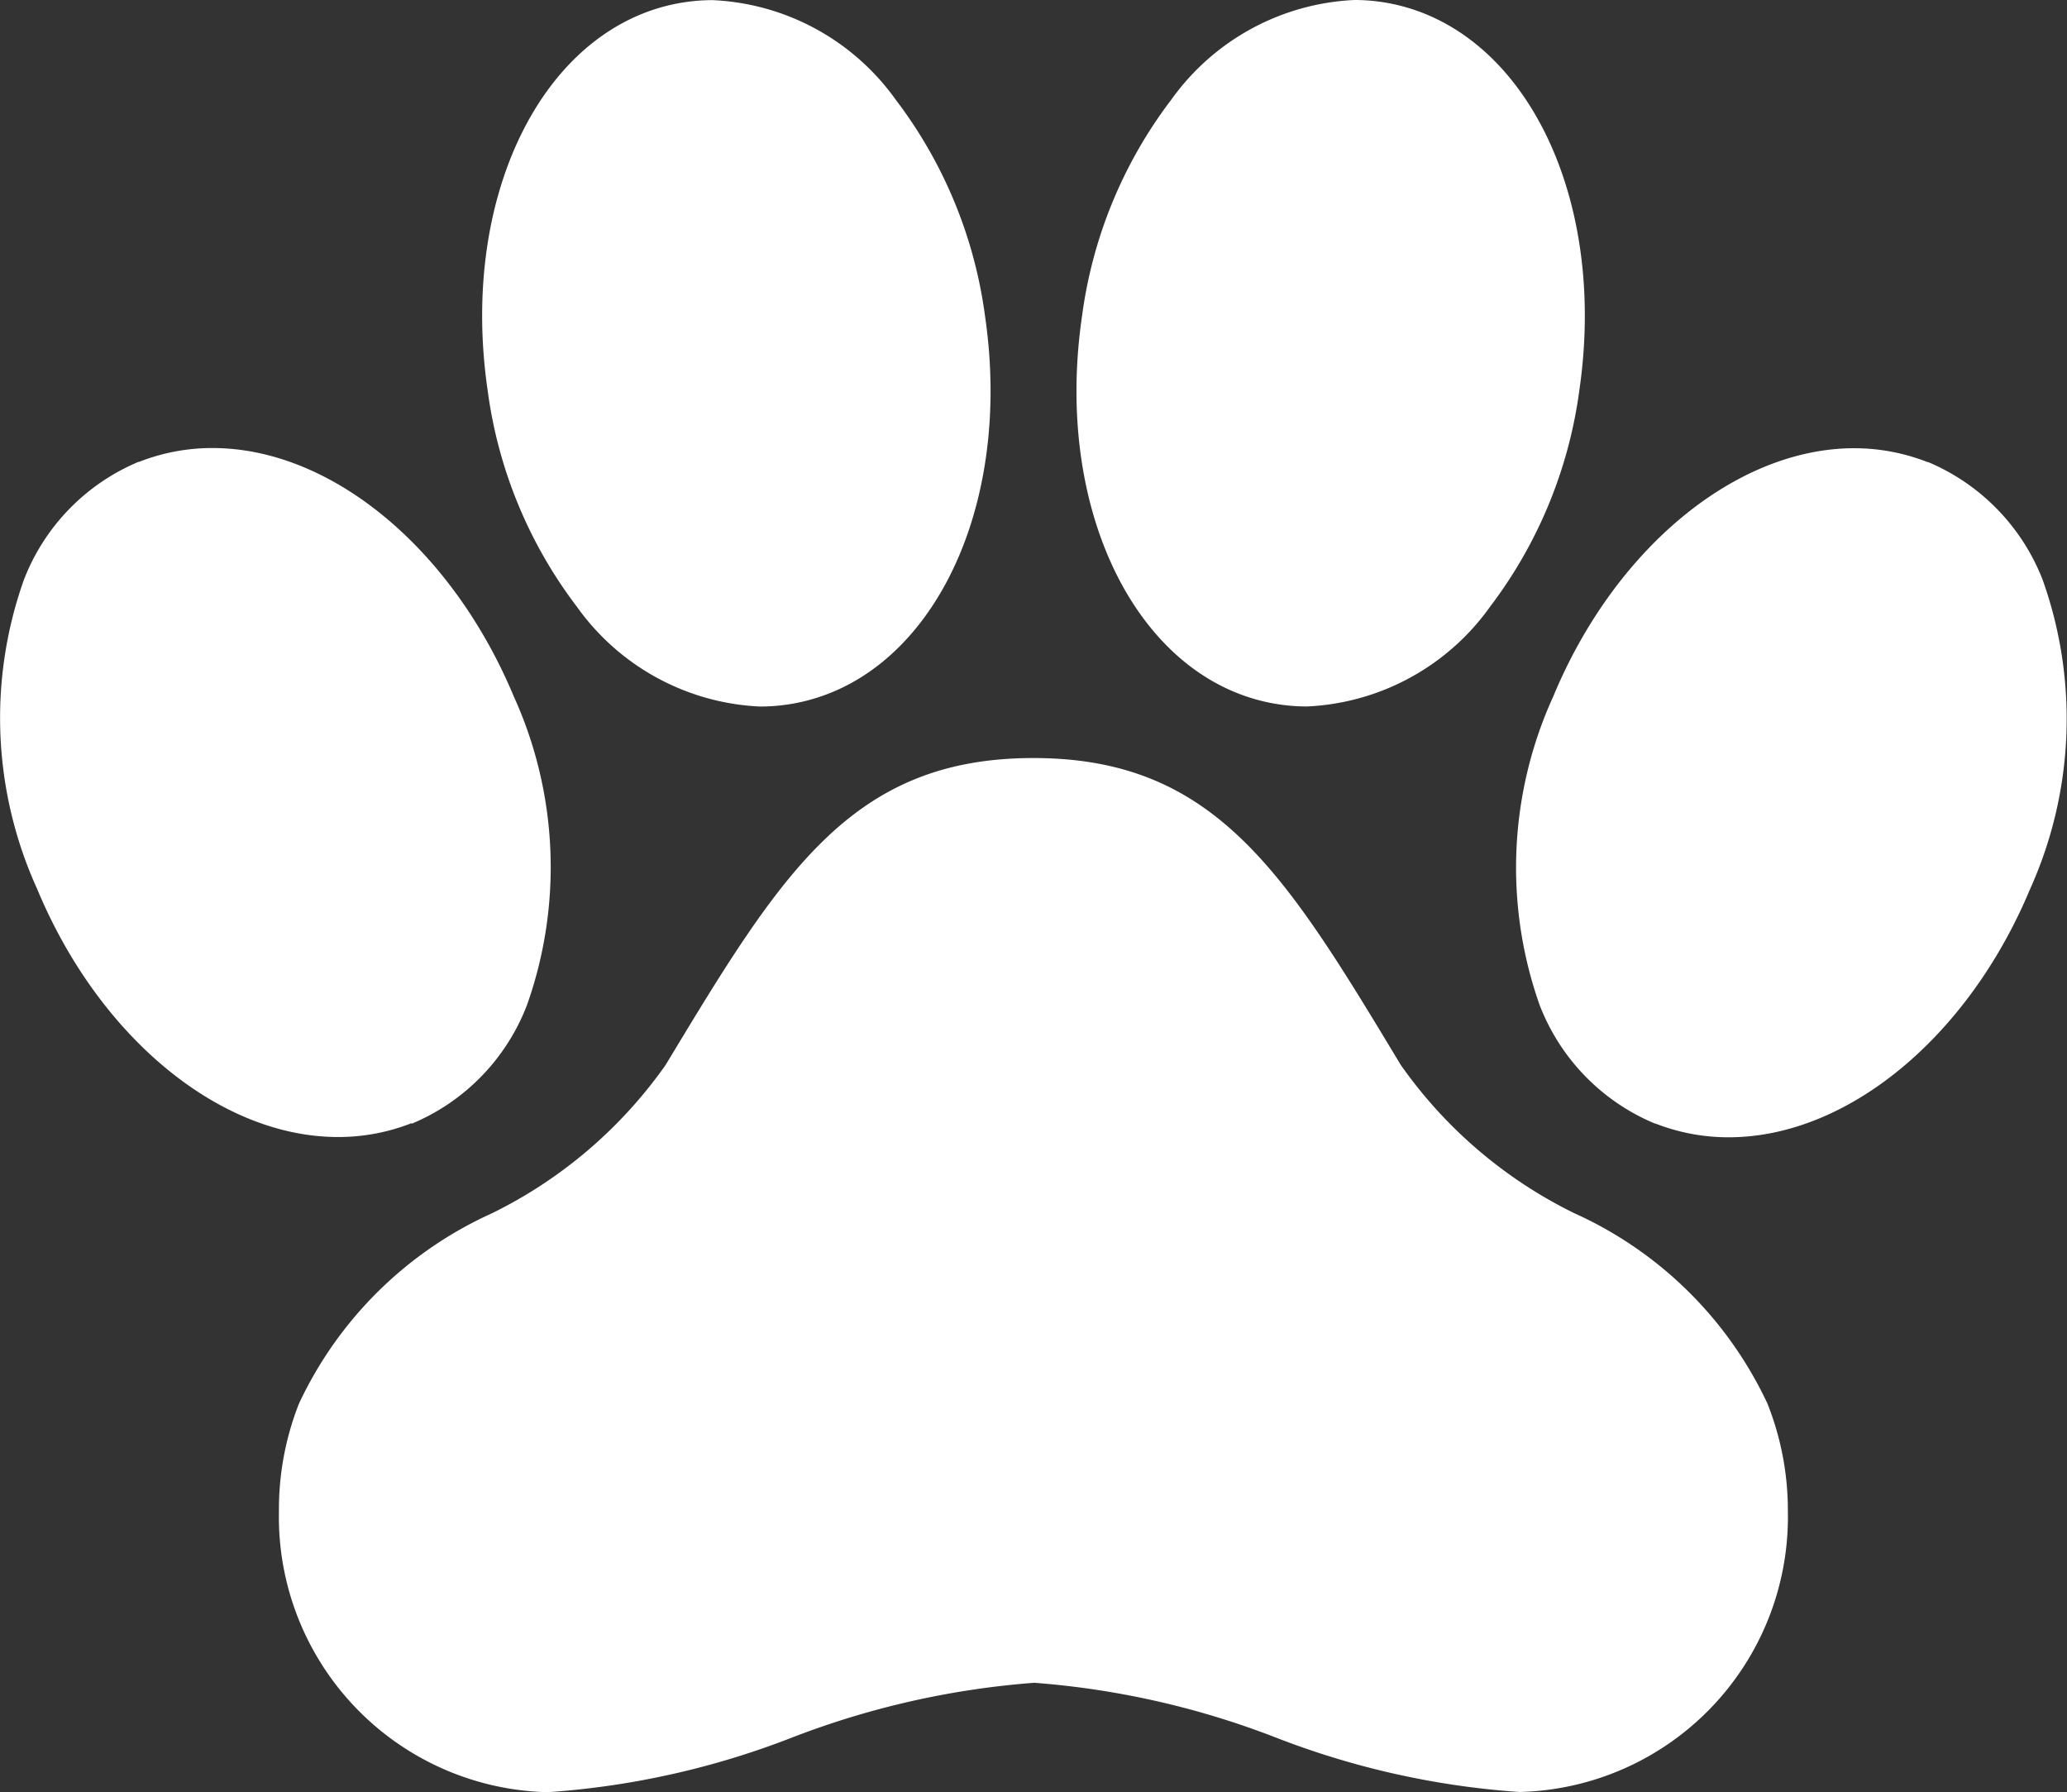<svg xmlns="http://www.w3.org/2000/svg" width="30.99" height="26.865" viewBox="0 0 30.99 26.865"><rect x="0" y="0" width="30.99" height="26.865" fill="#333333" stroke="none"/><path id="Icon_ion-paw" data-name="Icon ion-paw" d="M31.757,12.076A3.157,3.157,0,0,0,30.035,10.3l-.01,0a3,3,0,0,0-1.1-.207h-.041c-1.759.026-3.555,1.521-4.468,3.72a6.183,6.183,0,0,0-.205,4.626,3.151,3.151,0,0,0,1.726,1.776l.008,0a3,3,0,0,0,1.1.207c1.776,0,3.59-1.495,4.52-3.722a6.207,6.207,0,0,0,.192-4.623Zm-7.028,9.483a6.875,6.875,0,0,1-2.6-2.222c-1.728-2.867-2.771-4.6-5.507-4.6s-3.782,1.73-5.514,4.6A6.9,6.9,0,0,1,8.5,21.563,5.853,5.853,0,0,0,5.61,24.415a4.322,4.322,0,0,0-.3,1.614,4.128,4.128,0,0,0,4.029,4.21A12.4,12.4,0,0,0,13,29.421a12.711,12.711,0,0,1,3.633-.822,12.63,12.63,0,0,1,3.626.822,12.4,12.4,0,0,0,3.651.815,4.124,4.124,0,0,0,4.023-4.21,4.326,4.326,0,0,0-.307-1.614A5.854,5.854,0,0,0,24.729,21.559ZM9.778,12.47a3.567,3.567,0,0,0,2.746,1.495,2.768,2.768,0,0,0,.409-.03c2.09-.307,3.393-2.858,2.965-5.811a6.84,6.84,0,0,0-1.341-3.256,3.567,3.567,0,0,0-2.745-1.492,2.769,2.769,0,0,0-.409.03c-2.09.307-3.393,2.858-2.965,5.811A6.834,6.834,0,0,0,9.778,12.47Zm10.535,1.464a2.769,2.769,0,0,0,.409.03,3.566,3.566,0,0,0,2.746-1.495,6.865,6.865,0,0,0,1.34-3.254c.427-2.952-.875-5.5-2.965-5.811a2.769,2.769,0,0,0-.409-.03,3.573,3.573,0,0,0-2.745,1.494,6.832,6.832,0,0,0-1.34,3.257C16.92,11.076,18.223,13.627,20.313,13.934ZM7.3,20.215l.009,0A3.148,3.148,0,0,0,9.03,18.437a6.189,6.189,0,0,0-.2-4.626C7.9,11.586,6.087,10.09,4.314,10.09a3,3,0,0,0-1.1.207l-.009,0a3.143,3.143,0,0,0-1.721,1.774,6.189,6.189,0,0,0,.2,4.626c.925,2.225,2.739,3.721,4.513,3.721a3,3,0,0,0,1.1-.207Z" transform="translate(-1.128 -3.374)" fill="#fff"></path></svg>